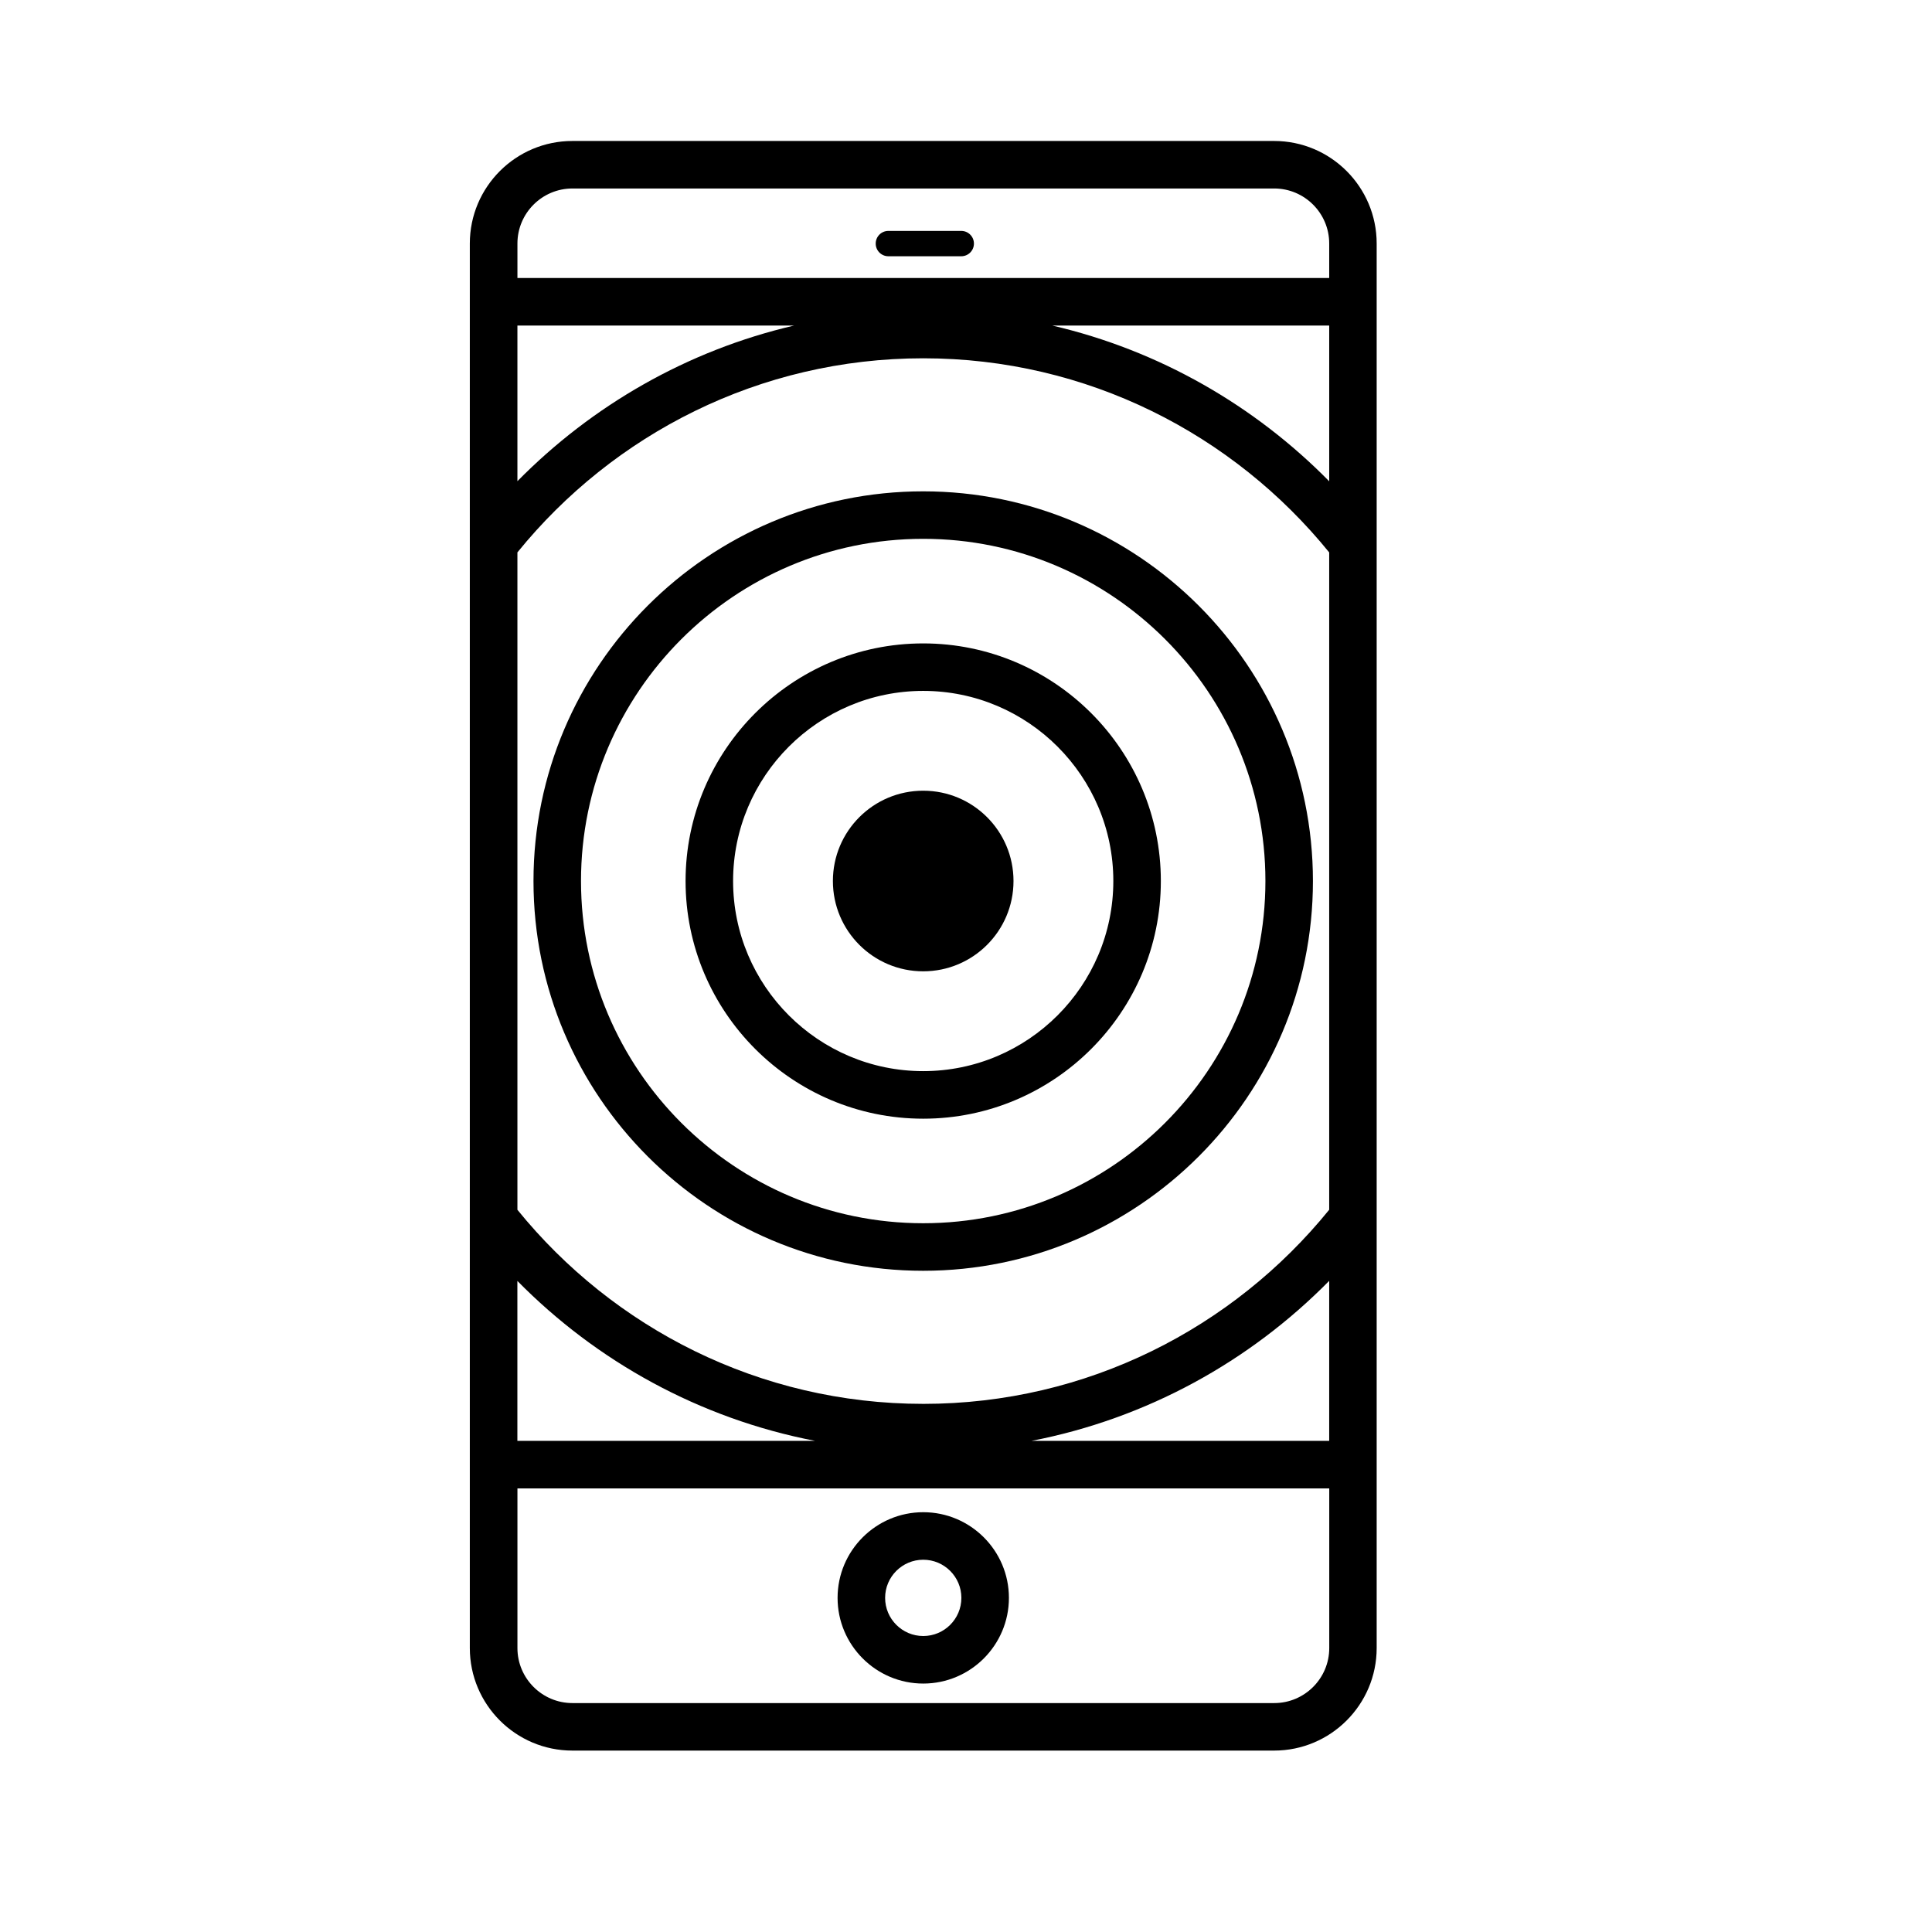 <?xml version="1.0" encoding="UTF-8"?>
<!-- Uploaded to: SVG Repo, www.svgrepo.com, Generator: SVG Repo Mixer Tools -->
<svg fill="#000000" width="800px" height="800px" version="1.1" viewBox="144 144 512 512" xmlns="http://www.w3.org/2000/svg">
 <g>
  <path d="m481.67 181.36h-185.99c-14.984 0-27.172 12.188-27.172 27.172v372.22c0 14.984 12.188 27.172 27.172 27.172h185.98c14.984 0 27.172-12.188 27.172-27.172v-372.22c0-14.984-12.184-27.172-27.168-27.172zm-200.56 302.1c21.027 21.348 48.309 36.477 78.871 42.379l-78.871 0.004zm215.14 42.387h-78.906c30.57-5.91 57.871-21.051 78.906-42.41zm-107.58-9.809c-43.398 0-82.137-20.102-107.55-51.434v-174.22c25.418-31.332 64.16-51.434 107.55-51.434 43.402 0 82.16 20.105 107.58 51.445v174.2c-25.422 31.344-64.18 51.445-107.58 51.445zm-107.55-244.52v-41.246h73.336c-28.324 6.59-53.582 21.195-73.336 41.246zm141.74-41.246h73.395v41.277c-19.766-20.078-45.047-34.688-73.395-41.277zm-127.16-36.32h185.98c8.035 0 14.574 6.539 14.574 14.574v9.148l-215.13 0.004v-9.148c0-8.039 6.539-14.578 14.574-14.578zm185.99 401.38h-185.99c-8.035 0-14.574-6.539-14.574-14.574v-42.316h215.14v42.316c0 8.035-6.539 14.574-14.574 14.574z"/>
  <path d="m388.67 544.75c-12.516 0-22.703 10.184-22.703 22.703s10.184 22.707 22.703 22.707 22.703-10.184 22.703-22.707c0.004-12.516-10.184-22.703-22.703-22.703zm0 32.812c-5.57 0-10.105-4.535-10.105-10.113s4.535-10.105 10.105-10.105 10.105 4.527 10.105 10.105-4.527 10.113-10.105 10.113z"/>
  <path d="m379.43 211.91h19.312c1.855 0 3.359-1.5 3.359-3.359 0-1.855-1.508-3.359-3.359-3.359h-19.312c-1.855 0-3.359 1.5-3.359 3.359-0.004 1.855 1.5 3.359 3.359 3.359z"/>
  <path d="m412.59 377.48c0 13.215-10.715 23.93-23.93 23.93-13.219 0-23.934-10.715-23.934-23.93 0-13.219 10.715-23.934 23.934-23.934 13.215 0 23.93 10.715 23.93 23.934"/>
  <path d="m388.66 314.51c-34.727 0-62.977 28.25-62.977 62.977 0 34.723 28.25 62.977 62.977 62.977 34.727 0 62.977-28.25 62.977-62.977 0-34.727-28.25-62.977-62.977-62.977zm0 113.35c-27.781 0-50.383-22.598-50.383-50.383 0-27.785 22.602-50.383 50.383-50.383s50.383 22.602 50.383 50.383c-0.004 27.781-22.605 50.383-50.383 50.383z"/>
  <path d="m388.66 274.21c-56.949 0-103.28 46.332-103.28 103.28 0 56.945 46.332 103.28 103.28 103.28 56.949 0 103.28-46.332 103.28-103.28s-46.332-103.28-103.28-103.28zm0 193.96c-50.004 0-90.688-40.676-90.688-90.688 0-50.008 40.684-90.688 90.688-90.688 50.004 0 90.688 40.684 90.688 90.688-0.004 50.008-40.688 90.688-90.688 90.688z"/>
 </g>
</svg>